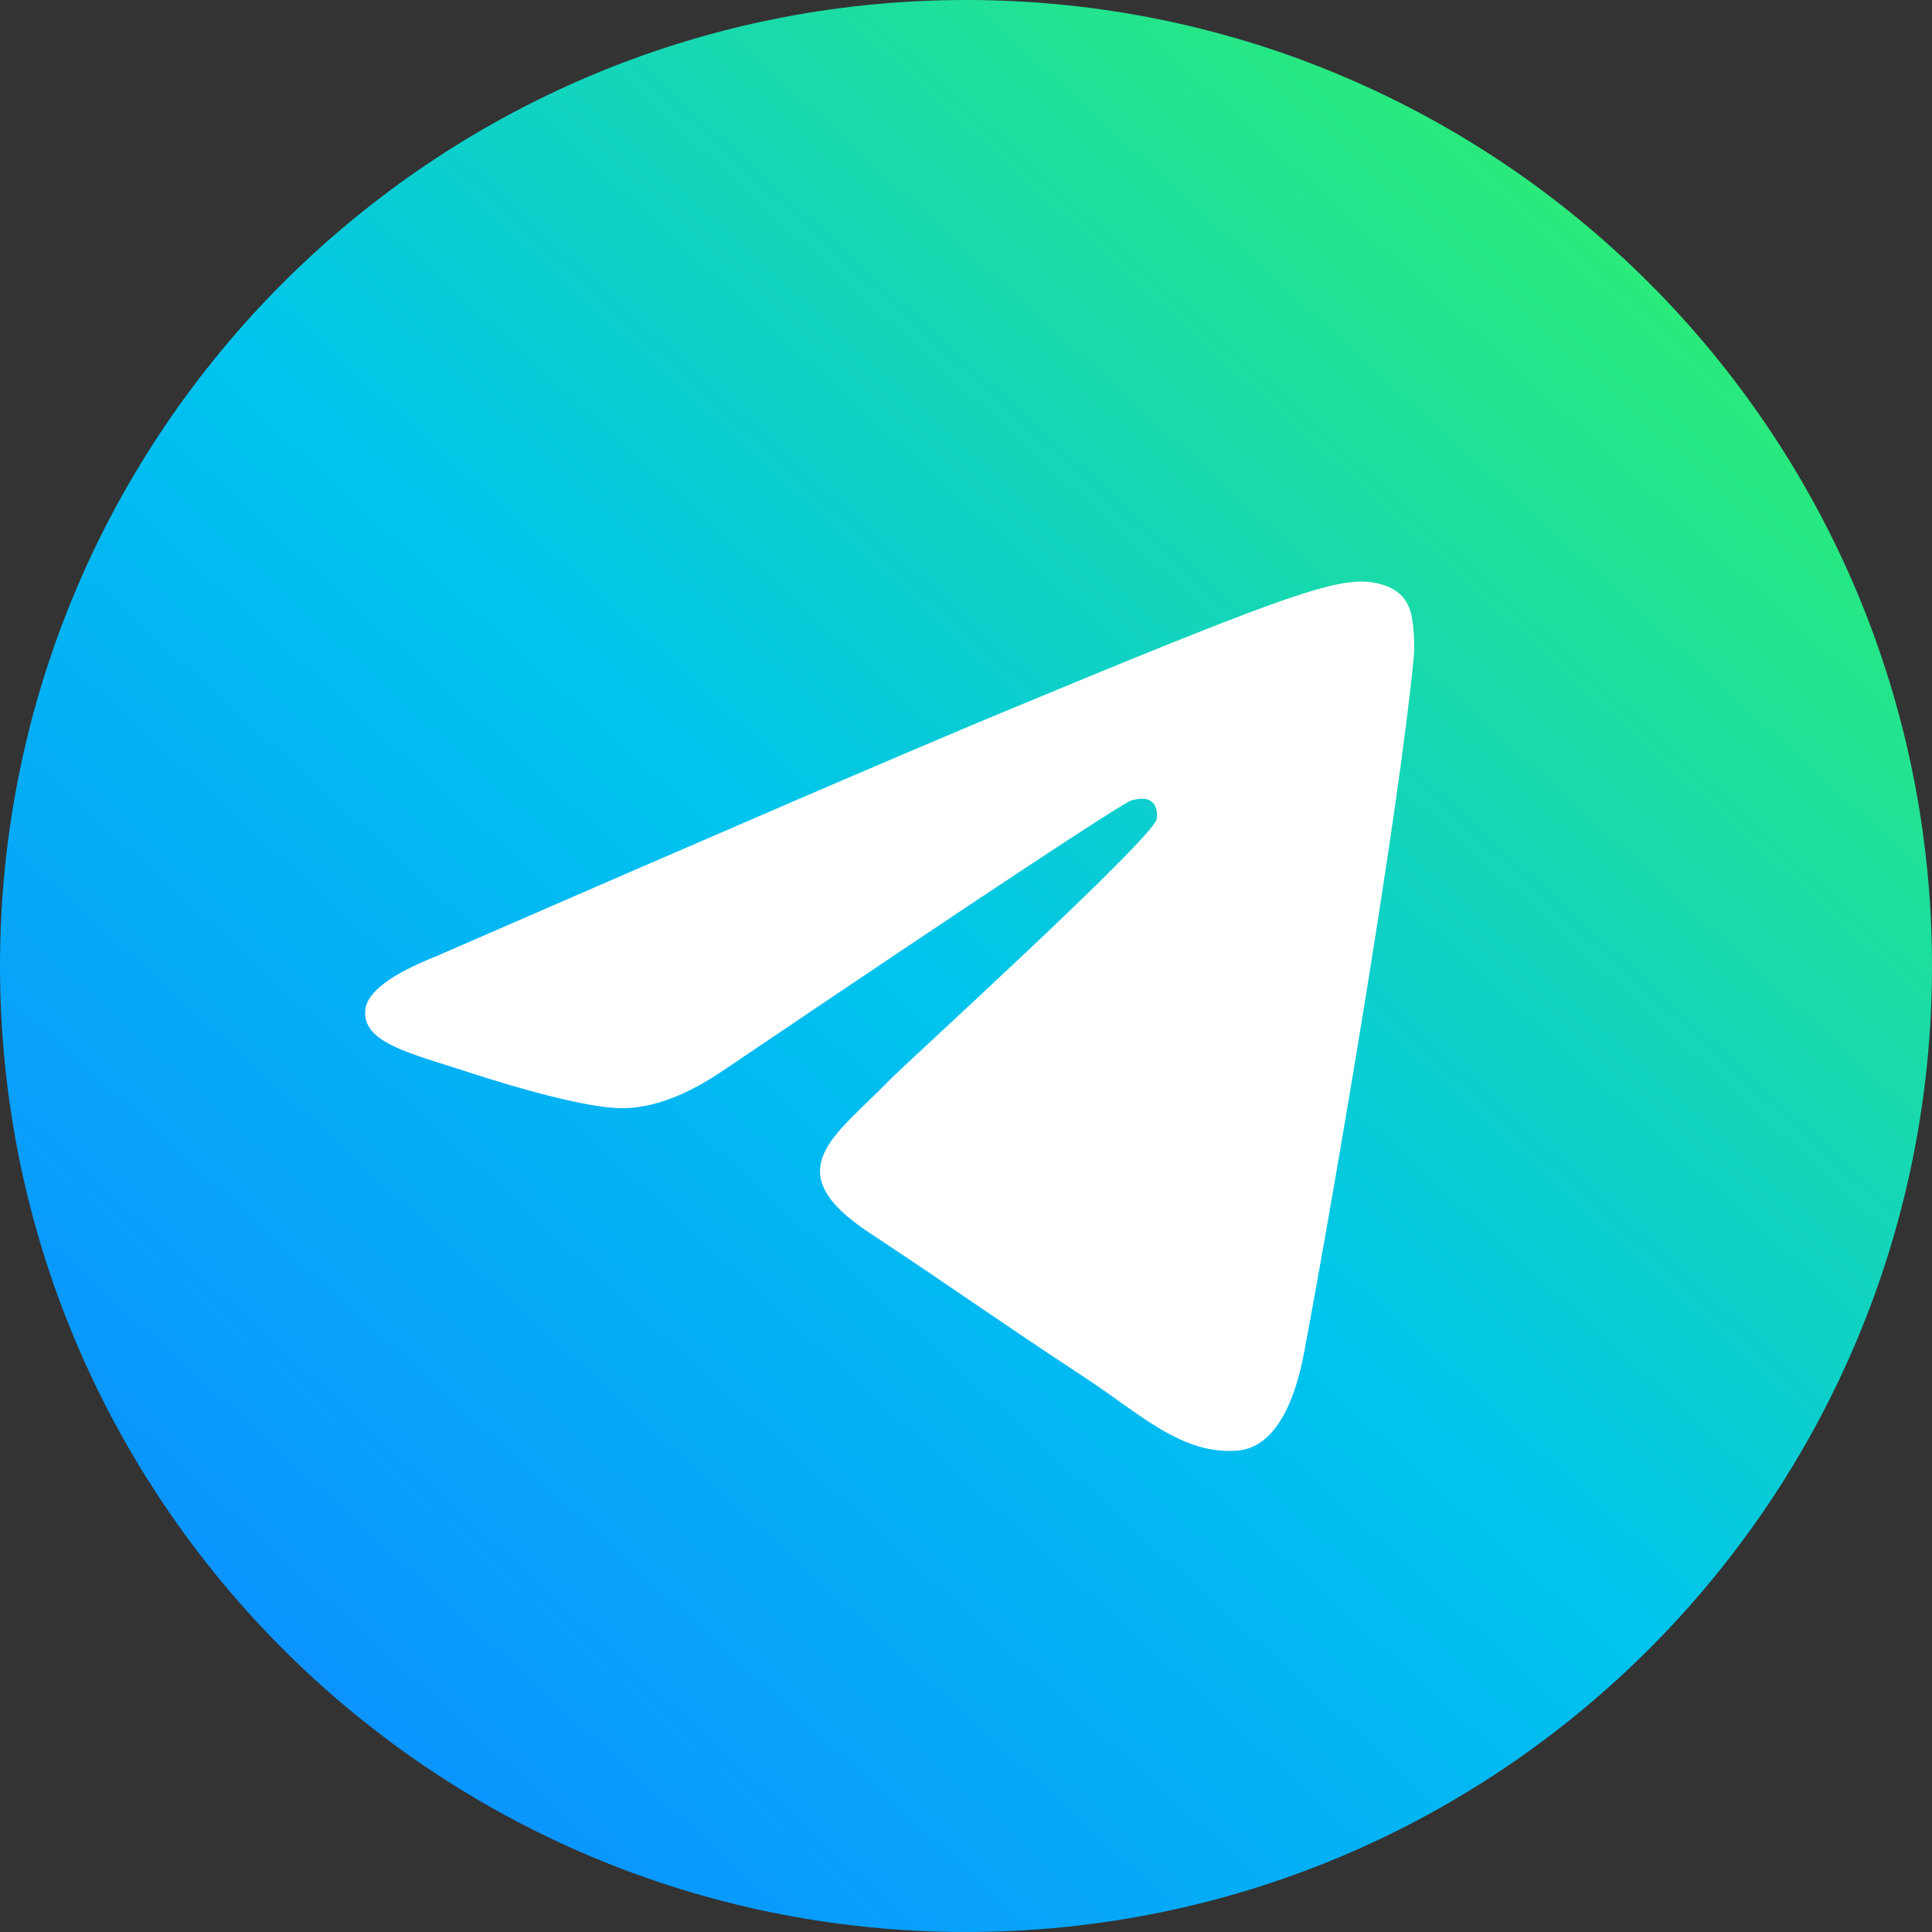 <?xml version="1.0" encoding="UTF-8"?> <svg xmlns="http://www.w3.org/2000/svg" width="1000" height="1000" viewBox="0 0 1000 1000" fill="none"><rect x="0" y="0" width="1000" height="1000" fill="#333333" stroke="none"/><g clip-path="url(#clip0_10_71)"><path d="M500 1000C776.142 1000 1000 776.142 1000 500C1000 223.858 776.142 0 500 0C223.858 0 0 223.858 0 500C0 776.142 223.858 1000 500 1000Z" fill="url(#paint0_linear_10_71)"></path><path fill-rule="evenodd" clip-rule="evenodd" d="M226.328 494.722C372.089 431.217 469.285 389.35 517.917 369.122C656.773 311.367 685.625 301.335 704.431 301.004C708.568 300.931 717.816 301.956 723.806 306.817C728.865 310.921 730.257 316.466 730.923 320.357C731.589 324.249 732.418 333.114 731.759 340.041C724.234 419.102 691.675 610.965 675.111 699.515C668.102 736.984 654.301 749.548 640.941 750.777C611.905 753.449 589.856 731.588 561.733 713.153C517.727 684.306 492.866 666.349 450.15 638.2C400.784 605.669 432.786 587.789 460.919 558.569C468.282 550.921 596.215 434.556 598.691 424C599.001 422.68 599.288 417.759 596.365 415.16C593.441 412.562 589.126 413.45 586.012 414.157C581.599 415.159 511.298 461.625 375.11 553.556C355.155 567.259 337.081 573.935 320.887 573.585C303.034 573.199 268.693 563.491 243.164 555.192C211.851 545.014 186.964 539.632 189.132 522.346C190.26 513.343 202.659 504.135 226.328 494.722Z" fill="white"></path></g><defs><linearGradient id="paint0_linear_10_71" x1="840" y1="133" x2="166" y2="873" gradientUnits="userSpaceOnUse"><stop stop-color="#2AEA7B"></stop><stop offset="0.521" stop-color="#00C4EE"></stop><stop offset="1" stop-color="#0B94FE"></stop></linearGradient><clipPath id="clip0_10_71"><rect width="1000" height="1000" fill="white"></rect></clipPath></defs></svg> 